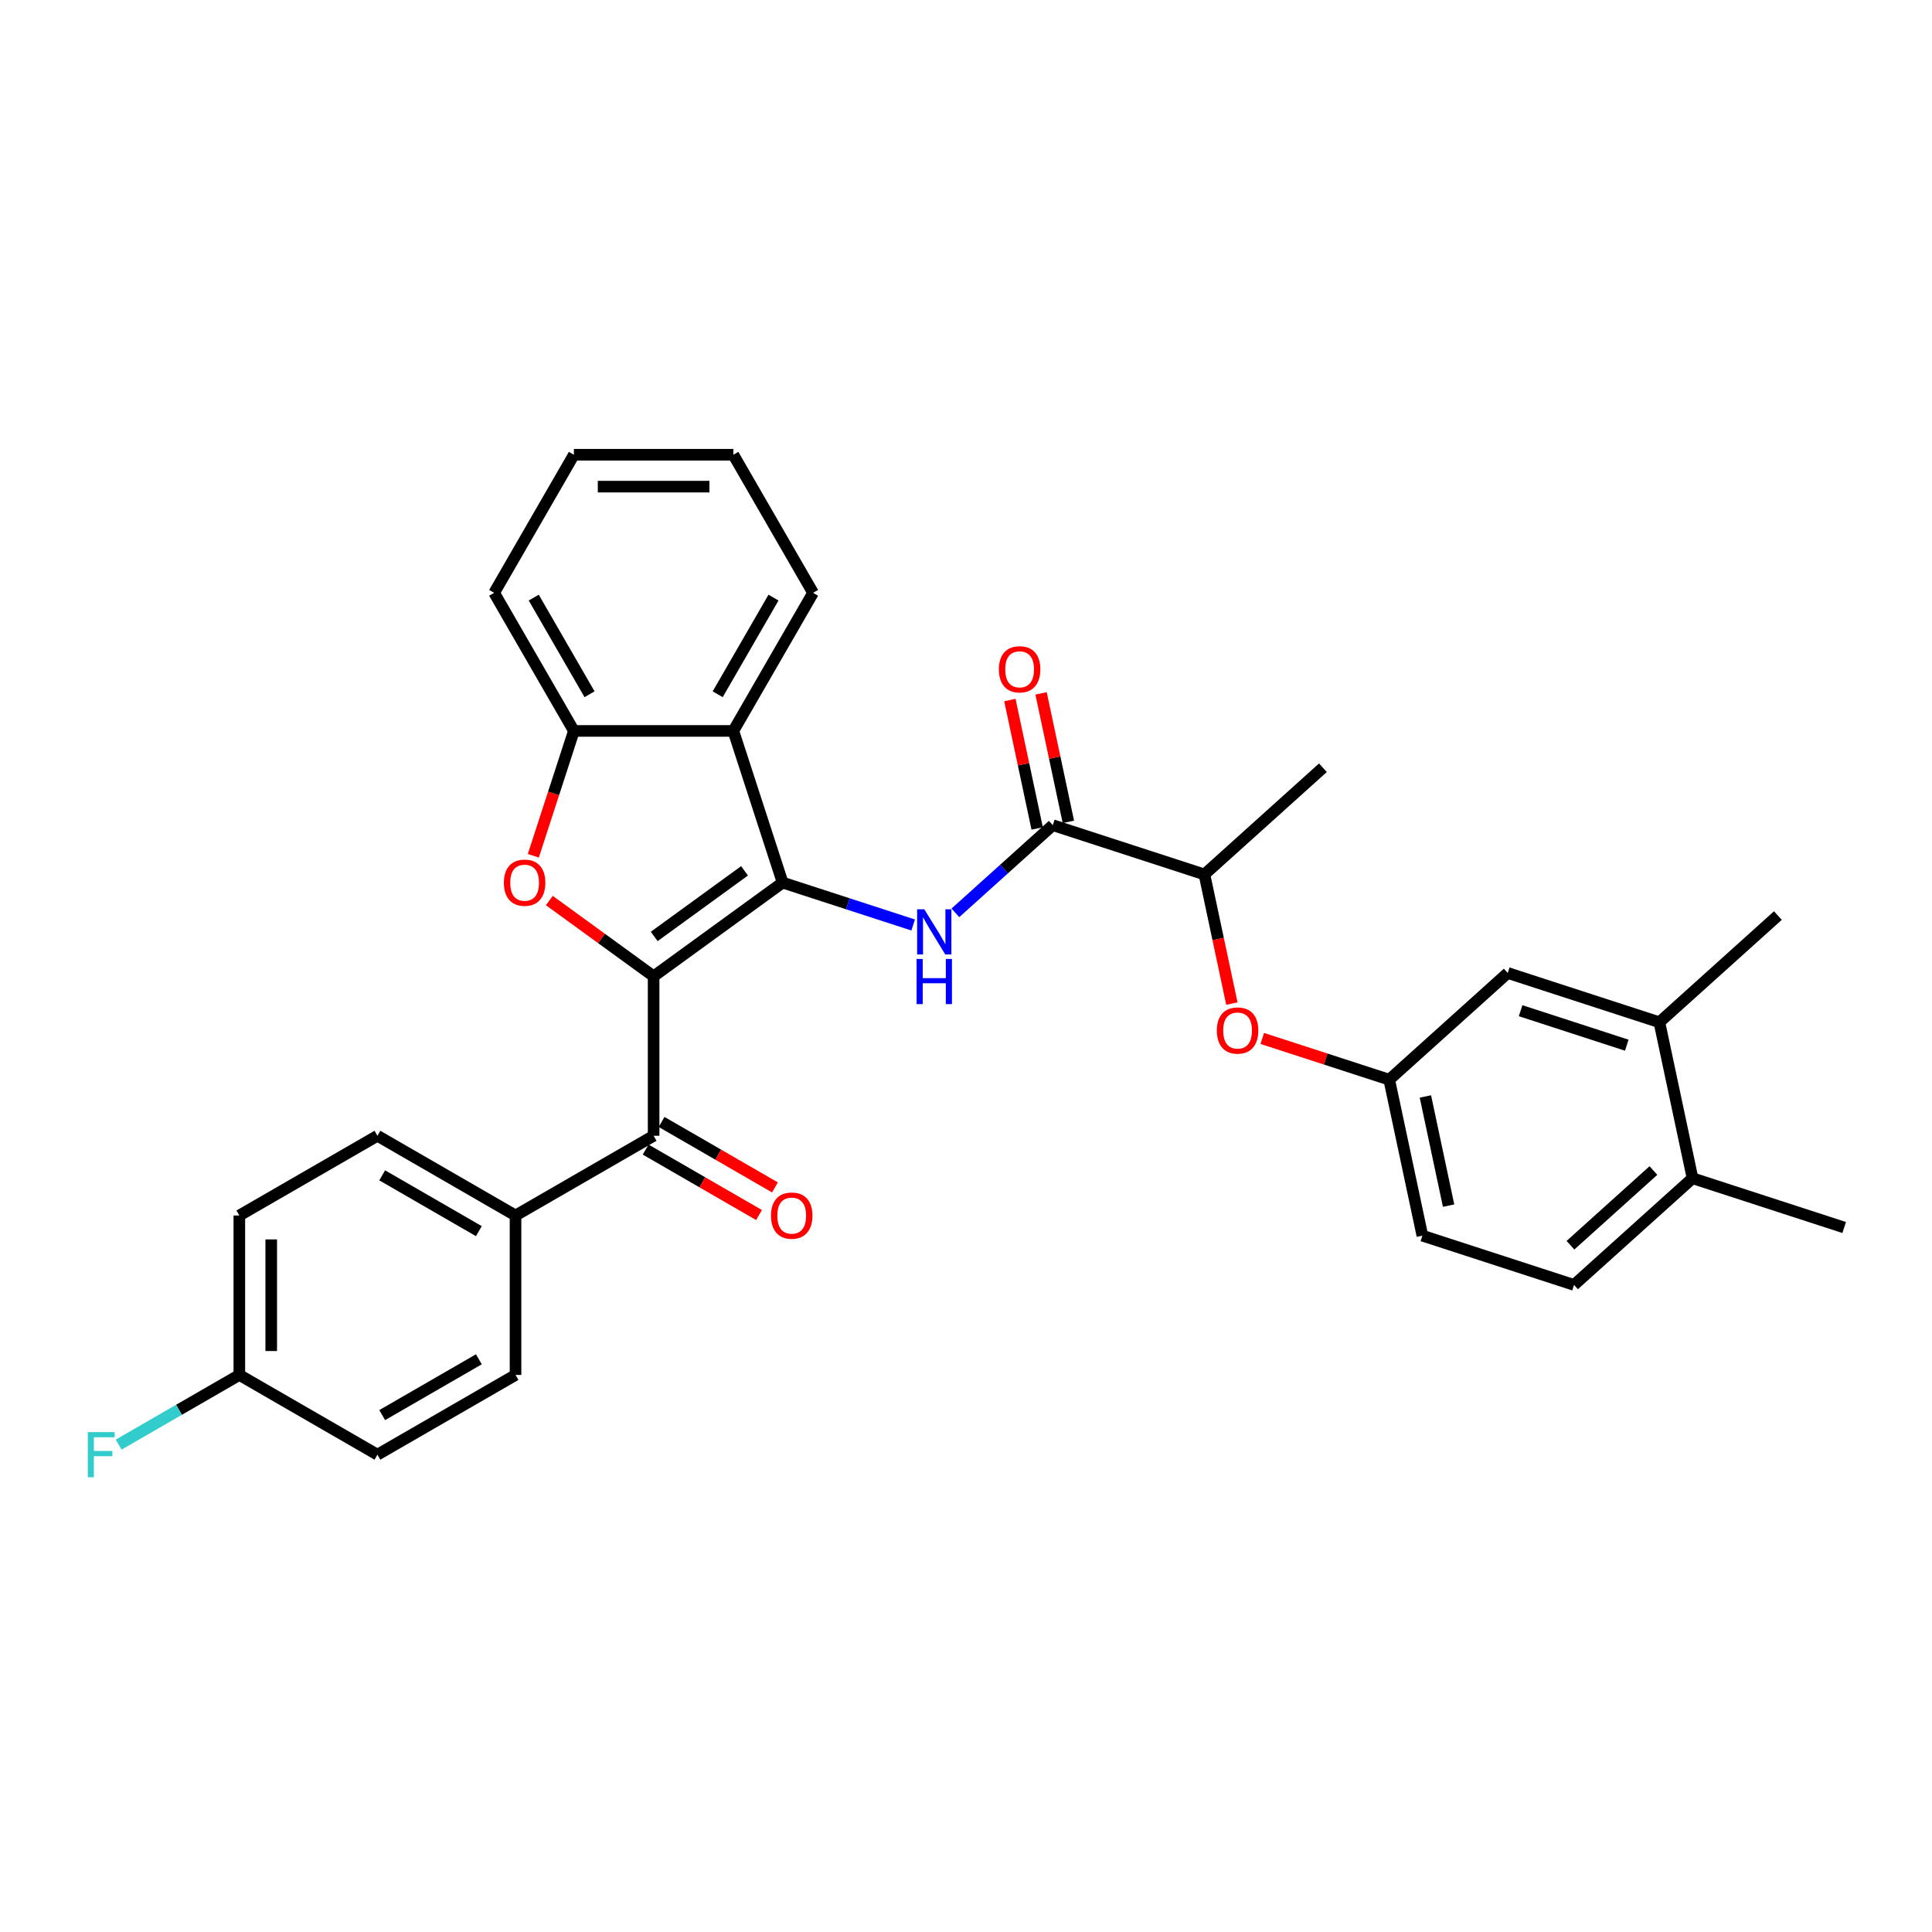<?xml version='1.0' encoding='iso-8859-1'?>
<svg version='1.1' baseProfile='full'
              xmlns='http://www.w3.org/2000/svg'
                      xmlns:rdkit='http://www.rdkit.org/xml'
                      xmlns:xlink='http://www.w3.org/1999/xlink'
                  xml:space='preserve'
width='1000px' height='1000px' viewBox='0 0 1000 1000'>
<!-- END OF HEADER -->
<rect style='opacity:1.0;fill:#FFFFFF;stroke:none' width='1000' height='1000' x='0' y='0'> </rect>
<path class='bond-0' d='M 338.311,505.336 L 405.082,456.823' style='fill:none;fill-rule:evenodd;stroke:#000000;stroke-width:6px;stroke-linecap:butt;stroke-linejoin:miter;stroke-opacity:1' />
<path class='bond-0' d='M 338.624,484.704 L 385.364,450.746' style='fill:none;fill-rule:evenodd;stroke:#000000;stroke-width:6px;stroke-linecap:butt;stroke-linejoin:miter;stroke-opacity:1' />
<path class='bond-1' d='M 338.311,505.336 L 311.321,485.727' style='fill:none;fill-rule:evenodd;stroke:#000000;stroke-width:6px;stroke-linecap:butt;stroke-linejoin:miter;stroke-opacity:1' />
<path class='bond-1' d='M 311.321,485.727 L 284.332,466.118' style='fill:none;fill-rule:evenodd;stroke:#FF0000;stroke-width:6px;stroke-linecap:butt;stroke-linejoin:miter;stroke-opacity:1' />
<path class='bond-4' d='M 338.311,505.336 L 338.311,587.87' style='fill:none;fill-rule:evenodd;stroke:#000000;stroke-width:6px;stroke-linecap:butt;stroke-linejoin:miter;stroke-opacity:1' />
<path class='bond-2' d='M 405.082,456.823 L 438.866,467.8' style='fill:none;fill-rule:evenodd;stroke:#000000;stroke-width:6px;stroke-linecap:butt;stroke-linejoin:miter;stroke-opacity:1' />
<path class='bond-2' d='M 438.866,467.8 L 472.65,478.777' style='fill:none;fill-rule:evenodd;stroke:#0000FF;stroke-width:6px;stroke-linecap:butt;stroke-linejoin:miter;stroke-opacity:1' />
<path class='bond-3' d='M 405.082,456.823 L 379.578,378.328' style='fill:none;fill-rule:evenodd;stroke:#000000;stroke-width:6px;stroke-linecap:butt;stroke-linejoin:miter;stroke-opacity:1' />
<path class='bond-6' d='M 276.05,442.941 L 286.547,410.635' style='fill:none;fill-rule:evenodd;stroke:#FF0000;stroke-width:6px;stroke-linecap:butt;stroke-linejoin:miter;stroke-opacity:1' />
<path class='bond-6' d='M 286.547,410.635 L 297.044,378.328' style='fill:none;fill-rule:evenodd;stroke:#000000;stroke-width:6px;stroke-linecap:butt;stroke-linejoin:miter;stroke-opacity:1' />
<path class='bond-5' d='M 494.505,472.488 L 519.708,449.795' style='fill:none;fill-rule:evenodd;stroke:#0000FF;stroke-width:6px;stroke-linecap:butt;stroke-linejoin:miter;stroke-opacity:1' />
<path class='bond-5' d='M 519.708,449.795 L 544.912,427.101' style='fill:none;fill-rule:evenodd;stroke:#000000;stroke-width:6px;stroke-linecap:butt;stroke-linejoin:miter;stroke-opacity:1' />
<path class='bond-24' d='M 379.578,378.328 L 420.845,306.852' style='fill:none;fill-rule:evenodd;stroke:#000000;stroke-width:6px;stroke-linecap:butt;stroke-linejoin:miter;stroke-opacity:1' />
<path class='bond-24' d='M 371.473,359.353 L 400.36,309.32' style='fill:none;fill-rule:evenodd;stroke:#000000;stroke-width:6px;stroke-linecap:butt;stroke-linejoin:miter;stroke-opacity:1' />
<path class='bond-31' d='M 379.578,378.328 L 297.044,378.328' style='fill:none;fill-rule:evenodd;stroke:#000000;stroke-width:6px;stroke-linecap:butt;stroke-linejoin:miter;stroke-opacity:1' />
<path class='bond-7' d='M 338.311,587.87 L 266.834,629.137' style='fill:none;fill-rule:evenodd;stroke:#000000;stroke-width:6px;stroke-linecap:butt;stroke-linejoin:miter;stroke-opacity:1' />
<path class='bond-12' d='M 334.184,595.017 L 363.526,611.958' style='fill:none;fill-rule:evenodd;stroke:#000000;stroke-width:6px;stroke-linecap:butt;stroke-linejoin:miter;stroke-opacity:1' />
<path class='bond-12' d='M 363.526,611.958 L 392.868,628.899' style='fill:none;fill-rule:evenodd;stroke:#FF0000;stroke-width:6px;stroke-linecap:butt;stroke-linejoin:miter;stroke-opacity:1' />
<path class='bond-12' d='M 342.438,580.722 L 371.78,597.663' style='fill:none;fill-rule:evenodd;stroke:#000000;stroke-width:6px;stroke-linecap:butt;stroke-linejoin:miter;stroke-opacity:1' />
<path class='bond-12' d='M 371.78,597.663 L 401.122,614.603' style='fill:none;fill-rule:evenodd;stroke:#FF0000;stroke-width:6px;stroke-linecap:butt;stroke-linejoin:miter;stroke-opacity:1' />
<path class='bond-8' d='M 544.912,427.101 L 623.407,452.606' style='fill:none;fill-rule:evenodd;stroke:#000000;stroke-width:6px;stroke-linecap:butt;stroke-linejoin:miter;stroke-opacity:1' />
<path class='bond-13' d='M 552.985,425.385 L 545.919,392.143' style='fill:none;fill-rule:evenodd;stroke:#000000;stroke-width:6px;stroke-linecap:butt;stroke-linejoin:miter;stroke-opacity:1' />
<path class='bond-13' d='M 545.919,392.143 L 538.853,358.9' style='fill:none;fill-rule:evenodd;stroke:#FF0000;stroke-width:6px;stroke-linecap:butt;stroke-linejoin:miter;stroke-opacity:1' />
<path class='bond-13' d='M 536.839,428.817 L 529.773,395.575' style='fill:none;fill-rule:evenodd;stroke:#000000;stroke-width:6px;stroke-linecap:butt;stroke-linejoin:miter;stroke-opacity:1' />
<path class='bond-13' d='M 529.773,395.575 L 522.707,362.332' style='fill:none;fill-rule:evenodd;stroke:#FF0000;stroke-width:6px;stroke-linecap:butt;stroke-linejoin:miter;stroke-opacity:1' />
<path class='bond-25' d='M 297.044,378.328 L 255.777,306.852' style='fill:none;fill-rule:evenodd;stroke:#000000;stroke-width:6px;stroke-linecap:butt;stroke-linejoin:miter;stroke-opacity:1' />
<path class='bond-25' d='M 305.149,359.353 L 276.262,309.32' style='fill:none;fill-rule:evenodd;stroke:#000000;stroke-width:6px;stroke-linecap:butt;stroke-linejoin:miter;stroke-opacity:1' />
<path class='bond-16' d='M 266.834,629.137 L 195.357,587.87' style='fill:none;fill-rule:evenodd;stroke:#000000;stroke-width:6px;stroke-linecap:butt;stroke-linejoin:miter;stroke-opacity:1' />
<path class='bond-16' d='M 247.859,637.242 L 197.825,608.355' style='fill:none;fill-rule:evenodd;stroke:#000000;stroke-width:6px;stroke-linecap:butt;stroke-linejoin:miter;stroke-opacity:1' />
<path class='bond-17' d='M 266.834,629.137 L 266.834,711.671' style='fill:none;fill-rule:evenodd;stroke:#000000;stroke-width:6px;stroke-linecap:butt;stroke-linejoin:miter;stroke-opacity:1' />
<path class='bond-9' d='M 623.407,452.606 L 630.511,486.03' style='fill:none;fill-rule:evenodd;stroke:#000000;stroke-width:6px;stroke-linecap:butt;stroke-linejoin:miter;stroke-opacity:1' />
<path class='bond-9' d='M 630.511,486.03 L 637.616,519.454' style='fill:none;fill-rule:evenodd;stroke:#FF0000;stroke-width:6px;stroke-linecap:butt;stroke-linejoin:miter;stroke-opacity:1' />
<path class='bond-27' d='M 623.407,452.606 L 684.742,397.38' style='fill:none;fill-rule:evenodd;stroke:#000000;stroke-width:6px;stroke-linecap:butt;stroke-linejoin:miter;stroke-opacity:1' />
<path class='bond-11' d='M 653.359,537.493 L 686.21,548.167' style='fill:none;fill-rule:evenodd;stroke:#FF0000;stroke-width:6px;stroke-linecap:butt;stroke-linejoin:miter;stroke-opacity:1' />
<path class='bond-11' d='M 686.21,548.167 L 719.061,558.841' style='fill:none;fill-rule:evenodd;stroke:#000000;stroke-width:6px;stroke-linecap:butt;stroke-linejoin:miter;stroke-opacity:1' />
<path class='bond-10' d='M 858.891,529.119 L 780.396,503.615' style='fill:none;fill-rule:evenodd;stroke:#000000;stroke-width:6px;stroke-linecap:butt;stroke-linejoin:miter;stroke-opacity:1' />
<path class='bond-10' d='M 842.016,540.993 L 787.07,523.139' style='fill:none;fill-rule:evenodd;stroke:#000000;stroke-width:6px;stroke-linecap:butt;stroke-linejoin:miter;stroke-opacity:1' />
<path class='bond-26' d='M 858.891,529.119 L 920.226,473.893' style='fill:none;fill-rule:evenodd;stroke:#000000;stroke-width:6px;stroke-linecap:butt;stroke-linejoin:miter;stroke-opacity:1' />
<path class='bond-34' d='M 858.891,529.119 L 876.051,609.85' style='fill:none;fill-rule:evenodd;stroke:#000000;stroke-width:6px;stroke-linecap:butt;stroke-linejoin:miter;stroke-opacity:1' />
<path class='bond-14' d='M 719.061,558.841 L 780.396,503.615' style='fill:none;fill-rule:evenodd;stroke:#000000;stroke-width:6px;stroke-linecap:butt;stroke-linejoin:miter;stroke-opacity:1' />
<path class='bond-19' d='M 719.061,558.841 L 736.221,639.572' style='fill:none;fill-rule:evenodd;stroke:#000000;stroke-width:6px;stroke-linecap:butt;stroke-linejoin:miter;stroke-opacity:1' />
<path class='bond-19' d='M 737.781,567.519 L 749.793,624.03' style='fill:none;fill-rule:evenodd;stroke:#000000;stroke-width:6px;stroke-linecap:butt;stroke-linejoin:miter;stroke-opacity:1' />
<path class='bond-15' d='M 876.051,609.85 L 814.716,665.076' style='fill:none;fill-rule:evenodd;stroke:#000000;stroke-width:6px;stroke-linecap:butt;stroke-linejoin:miter;stroke-opacity:1' />
<path class='bond-15' d='M 855.805,605.867 L 812.871,644.525' style='fill:none;fill-rule:evenodd;stroke:#000000;stroke-width:6px;stroke-linecap:butt;stroke-linejoin:miter;stroke-opacity:1' />
<path class='bond-28' d='M 876.051,609.85 L 954.545,635.354' style='fill:none;fill-rule:evenodd;stroke:#000000;stroke-width:6px;stroke-linecap:butt;stroke-linejoin:miter;stroke-opacity:1' />
<path class='bond-22' d='M 195.357,587.87 L 123.881,629.137' style='fill:none;fill-rule:evenodd;stroke:#000000;stroke-width:6px;stroke-linecap:butt;stroke-linejoin:miter;stroke-opacity:1' />
<path class='bond-21' d='M 266.834,711.671 L 195.357,752.938' style='fill:none;fill-rule:evenodd;stroke:#000000;stroke-width:6px;stroke-linecap:butt;stroke-linejoin:miter;stroke-opacity:1' />
<path class='bond-21' d='M 247.859,703.566 L 197.825,732.453' style='fill:none;fill-rule:evenodd;stroke:#000000;stroke-width:6px;stroke-linecap:butt;stroke-linejoin:miter;stroke-opacity:1' />
<path class='bond-18' d='M 814.716,665.076 L 736.221,639.572' style='fill:none;fill-rule:evenodd;stroke:#000000;stroke-width:6px;stroke-linecap:butt;stroke-linejoin:miter;stroke-opacity:1' />
<path class='bond-20' d='M 123.881,711.671 L 195.357,752.938' style='fill:none;fill-rule:evenodd;stroke:#000000;stroke-width:6px;stroke-linecap:butt;stroke-linejoin:miter;stroke-opacity:1' />
<path class='bond-23' d='M 123.881,711.671 L 92.649,729.703' style='fill:none;fill-rule:evenodd;stroke:#000000;stroke-width:6px;stroke-linecap:butt;stroke-linejoin:miter;stroke-opacity:1' />
<path class='bond-23' d='M 92.649,729.703 L 61.417,747.735' style='fill:none;fill-rule:evenodd;stroke:#33CCCC;stroke-width:6px;stroke-linecap:butt;stroke-linejoin:miter;stroke-opacity:1' />
<path class='bond-32' d='M 123.881,711.671 L 123.881,629.137' style='fill:none;fill-rule:evenodd;stroke:#000000;stroke-width:6px;stroke-linecap:butt;stroke-linejoin:miter;stroke-opacity:1' />
<path class='bond-32' d='M 140.388,699.291 L 140.388,641.517' style='fill:none;fill-rule:evenodd;stroke:#000000;stroke-width:6px;stroke-linecap:butt;stroke-linejoin:miter;stroke-opacity:1' />
<path class='bond-29' d='M 420.845,306.852 L 379.578,235.375' style='fill:none;fill-rule:evenodd;stroke:#000000;stroke-width:6px;stroke-linecap:butt;stroke-linejoin:miter;stroke-opacity:1' />
<path class='bond-30' d='M 255.777,306.852 L 297.044,235.375' style='fill:none;fill-rule:evenodd;stroke:#000000;stroke-width:6px;stroke-linecap:butt;stroke-linejoin:miter;stroke-opacity:1' />
<path class='bond-33' d='M 379.578,235.375 L 297.044,235.375' style='fill:none;fill-rule:evenodd;stroke:#000000;stroke-width:6px;stroke-linecap:butt;stroke-linejoin:miter;stroke-opacity:1' />
<path class='bond-33' d='M 367.198,251.882 L 309.424,251.882' style='fill:none;fill-rule:evenodd;stroke:#000000;stroke-width:6px;stroke-linecap:butt;stroke-linejoin:miter;stroke-opacity:1' />
<path  class='atom-2' d='M 260.81 456.889
Q 260.81 451.277, 263.583 448.141
Q 266.356 445.004, 271.539 445.004
Q 276.722 445.004, 279.496 448.141
Q 282.269 451.277, 282.269 456.889
Q 282.269 462.568, 279.463 465.803
Q 276.656 469.005, 271.539 469.005
Q 266.389 469.005, 263.583 465.803
Q 260.81 462.601, 260.81 456.889
M 271.539 466.364
Q 275.105 466.364, 277.02 463.987
Q 278.967 461.577, 278.967 456.889
Q 278.967 452.3, 277.02 449.989
Q 275.105 447.645, 271.539 447.645
Q 267.974 447.645, 266.026 449.956
Q 264.111 452.267, 264.111 456.889
Q 264.111 461.61, 266.026 463.987
Q 267.974 466.364, 271.539 466.364
' fill='#FF0000'/>
<path  class='atom-3' d='M 478.411 470.641
L 486.07 483.021
Q 486.829 484.242, 488.051 486.454
Q 489.272 488.666, 489.338 488.798
L 489.338 470.641
L 492.441 470.641
L 492.441 494.014
L 489.239 494.014
L 481.019 480.479
Q 480.061 478.894, 479.038 477.078
Q 478.047 475.263, 477.75 474.701
L 477.75 494.014
L 474.713 494.014
L 474.713 470.641
L 478.411 470.641
' fill='#0000FF'/>
<path  class='atom-3' d='M 474.432 496.352
L 477.602 496.352
L 477.602 506.289
L 489.553 506.289
L 489.553 496.352
L 492.722 496.352
L 492.722 519.726
L 489.553 519.726
L 489.553 508.93
L 477.602 508.93
L 477.602 519.726
L 474.432 519.726
L 474.432 496.352
' fill='#0000FF'/>
<path  class='atom-10' d='M 629.837 533.403
Q 629.837 527.79, 632.61 524.654
Q 635.383 521.518, 640.567 521.518
Q 645.75 521.518, 648.523 524.654
Q 651.296 527.79, 651.296 533.403
Q 651.296 539.081, 648.49 542.316
Q 645.684 545.519, 640.567 545.519
Q 635.416 545.519, 632.61 542.316
Q 629.837 539.114, 629.837 533.403
M 640.567 542.878
Q 644.132 542.878, 646.047 540.501
Q 647.995 538.091, 647.995 533.403
Q 647.995 528.814, 646.047 526.503
Q 644.132 524.159, 640.567 524.159
Q 637.001 524.159, 635.053 526.47
Q 633.139 528.781, 633.139 533.403
Q 633.139 538.124, 635.053 540.501
Q 637.001 542.878, 640.567 542.878
' fill='#FF0000'/>
<path  class='atom-13' d='M 399.058 629.203
Q 399.058 623.591, 401.831 620.454
Q 404.604 617.318, 409.788 617.318
Q 414.971 617.318, 417.744 620.454
Q 420.517 623.591, 420.517 629.203
Q 420.517 634.881, 417.711 638.117
Q 414.905 641.319, 409.788 641.319
Q 404.637 641.319, 401.831 638.117
Q 399.058 634.914, 399.058 629.203
M 409.788 638.678
Q 413.353 638.678, 415.268 636.301
Q 417.216 633.891, 417.216 629.203
Q 417.216 624.614, 415.268 622.303
Q 413.353 619.959, 409.788 619.959
Q 406.222 619.959, 404.274 622.27
Q 402.36 624.581, 402.36 629.203
Q 402.36 633.924, 404.274 636.301
Q 406.222 638.678, 409.788 638.678
' fill='#FF0000'/>
<path  class='atom-14' d='M 517.023 346.437
Q 517.023 340.824, 519.796 337.688
Q 522.569 334.552, 527.752 334.552
Q 532.935 334.552, 535.709 337.688
Q 538.482 340.824, 538.482 346.437
Q 538.482 352.115, 535.676 355.351
Q 532.869 358.553, 527.752 358.553
Q 522.602 358.553, 519.796 355.351
Q 517.023 352.148, 517.023 346.437
M 527.752 355.912
Q 531.318 355.912, 533.233 353.535
Q 535.18 351.125, 535.18 346.437
Q 535.18 341.848, 533.233 339.537
Q 531.318 337.193, 527.752 337.193
Q 524.187 337.193, 522.239 339.504
Q 520.324 341.815, 520.324 346.437
Q 520.324 351.158, 522.239 353.535
Q 524.187 355.912, 527.752 355.912
' fill='#FF0000'/>
<path  class='atom-24' d='M 45.455 741.251
L 59.353 741.251
L 59.353 743.925
L 48.591 743.925
L 48.591 751.023
L 58.165 751.023
L 58.165 753.731
L 48.591 753.731
L 48.591 764.625
L 45.455 764.625
L 45.455 741.251
' fill='#33CCCC'/>
</svg>
